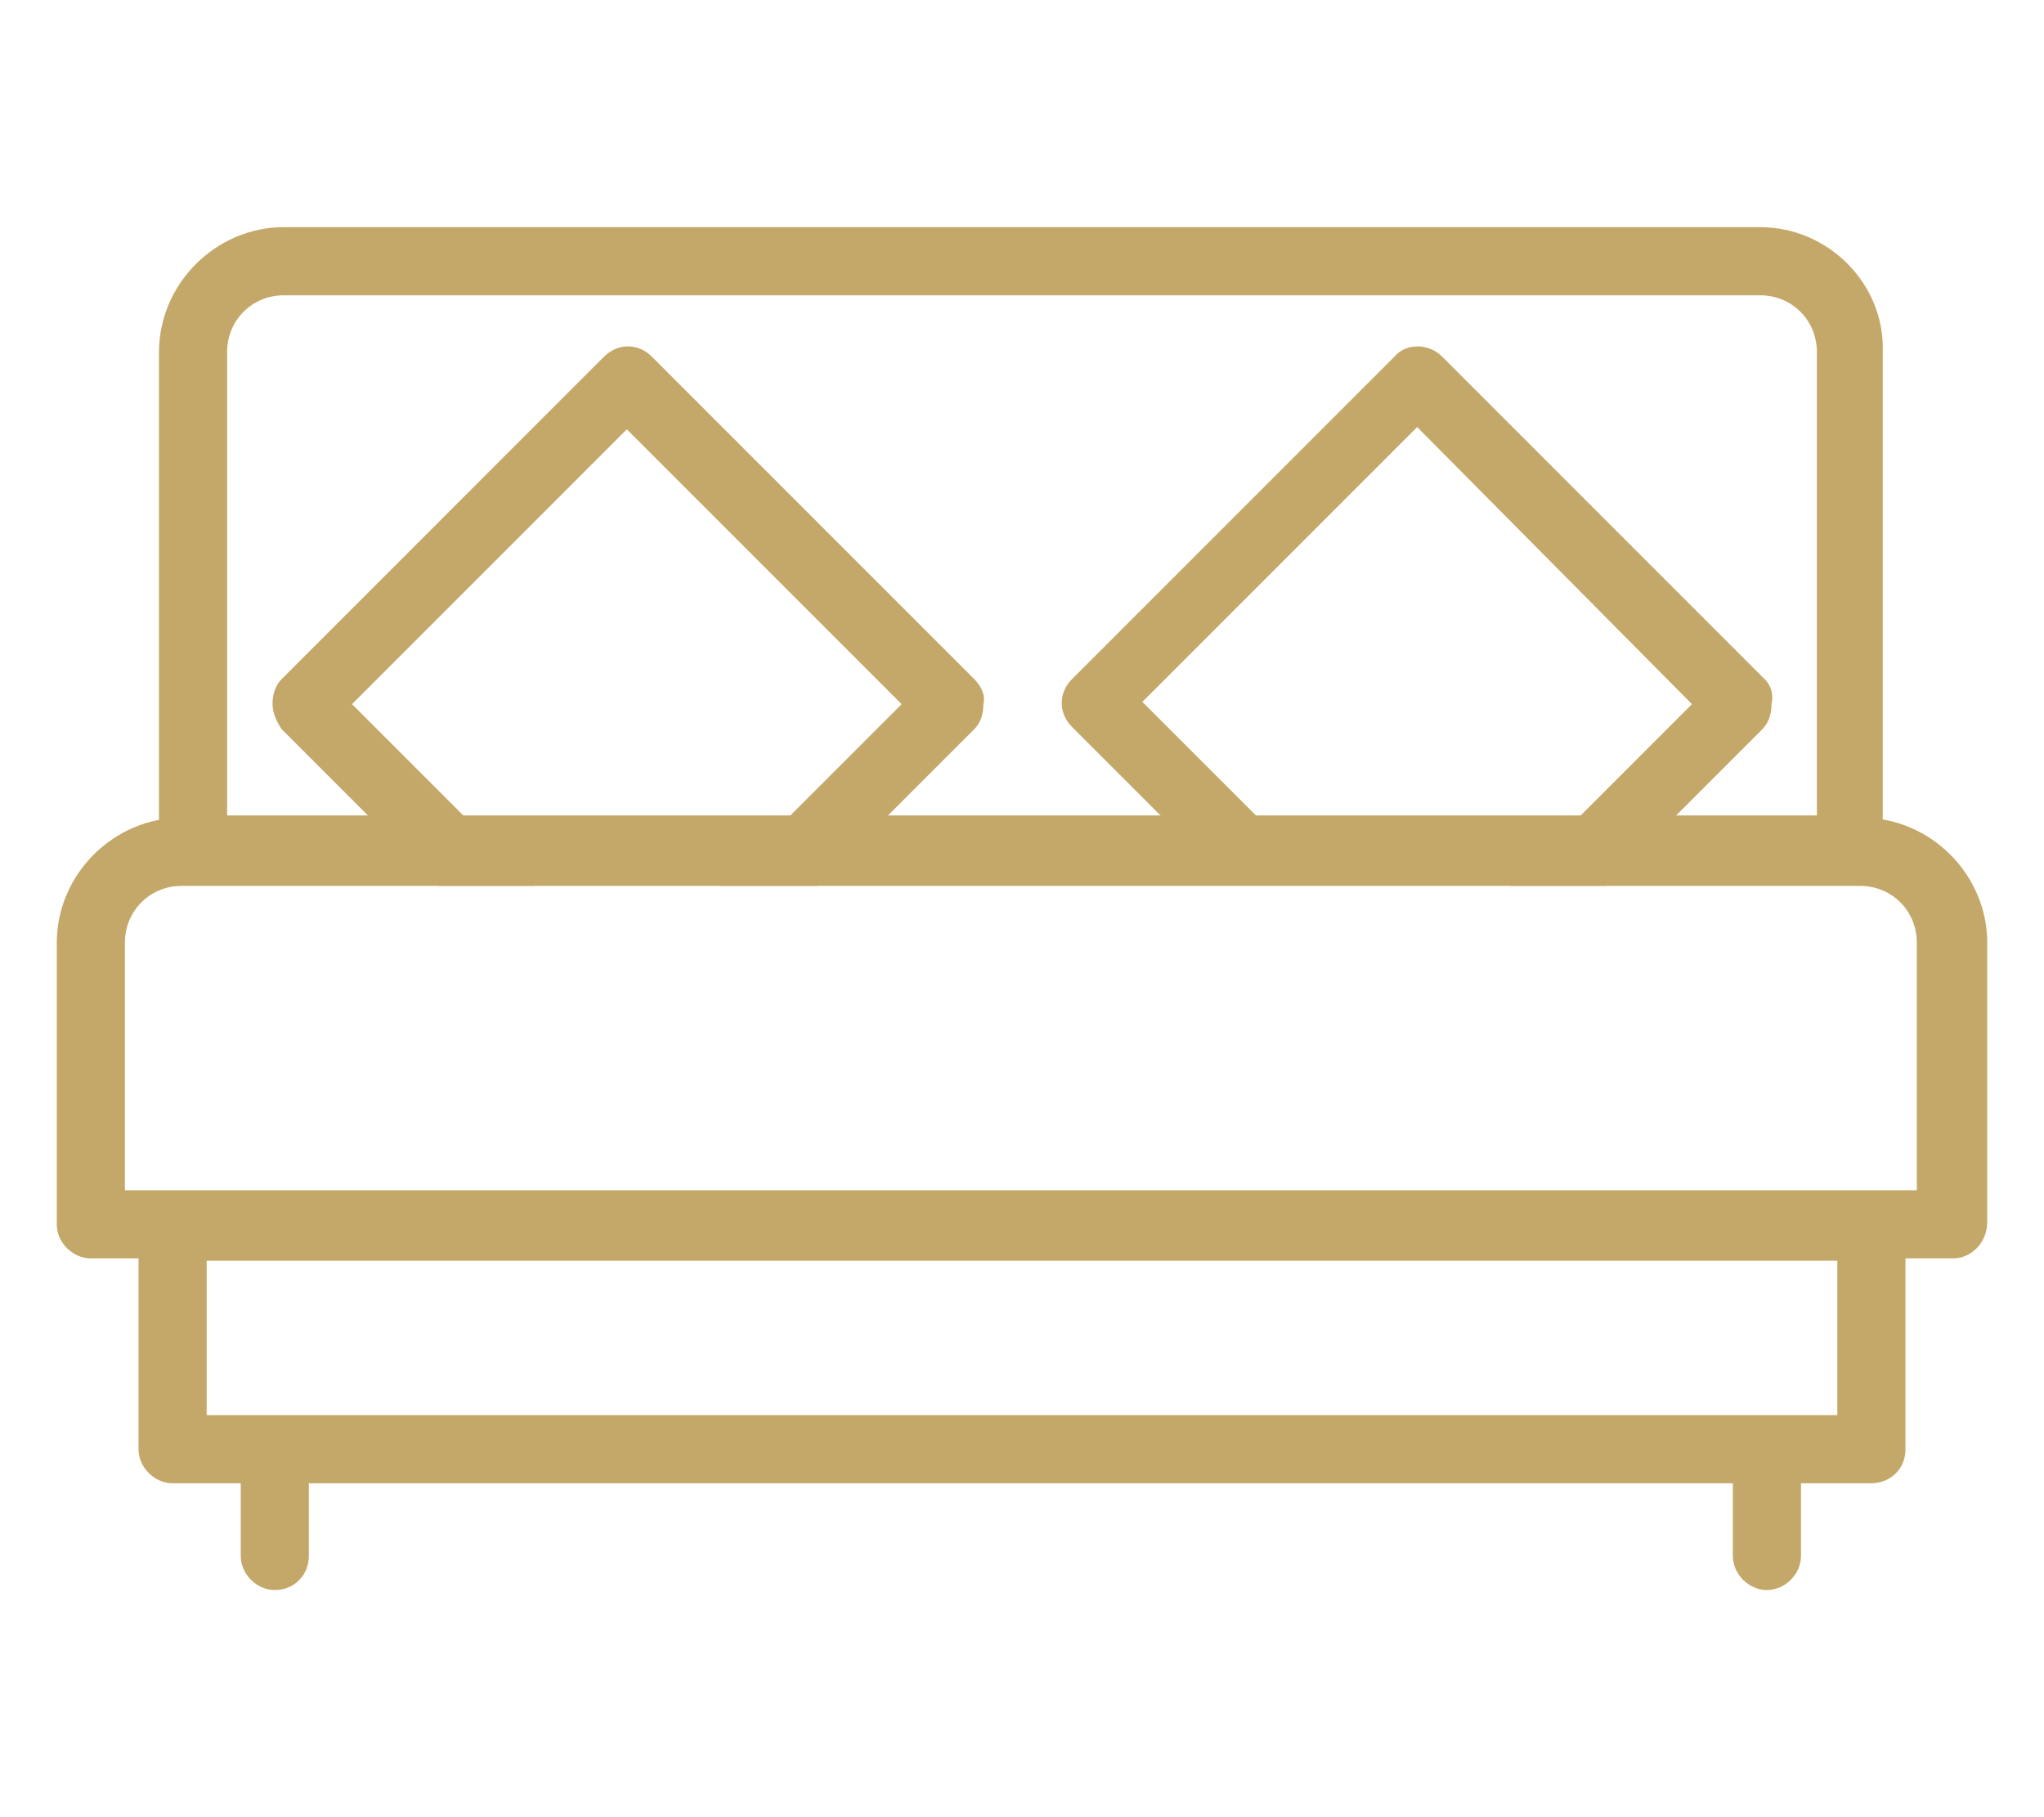 <?xml version="1.0" encoding="UTF-8"?> <svg xmlns="http://www.w3.org/2000/svg" xmlns:xlink="http://www.w3.org/1999/xlink" version="1.1" id="Calque_1" x="0px" y="0px" viewBox="0 0 90 80" style="enable-background:new 0 0 90 80;" xml:space="preserve"> <style type="text/css"> .st0{fill:#C4A869;} </style> <g> <path class="st0" d="M82.4,65.3H7.6c-0.8,0-1.5-0.7-1.5-1.5V54c0-0.8,0.7-1.5,1.5-1.5h74.8c0.8,0,1.5,0.7,1.5,1.5v9.8 C83.9,64.7,83.2,65.3,82.4,65.3z M9.1,62.3h71.8v-6.8H9.1V62.3z"></path> <path class="st0" d="M86,55.4H4c-0.8,0-1.5-0.7-1.5-1.5V41.5C2.5,38.5,5,36,8,36h74c3,0,5.5,2.5,5.5,5.5v12.3 C87.5,54.7,86.8,55.4,86,55.4z M5.5,52.4h78.9V41.5c0-1.4-1.1-2.5-2.5-2.5H8c-1.4,0-2.5,1.1-2.5,2.5V52.4z"></path> <path class="st0" d="M77.5,10h-65c-3,0-5.5,2.5-5.5,5.5v21.9c0,0.8,0.7,1.5,1.5,1.5h72.9c0.8,0,1.5-0.7,1.5-1.5V15.5 C83,12.5,80.5,10,77.5,10z M80,35.9H10V15.5c0-1.4,1.1-2.5,2.5-2.5h65c1.4,0,2.5,1.1,2.5,2.5V35.9z"></path> <path class="st0" d="M12.1,70c-0.8,0-1.5-0.7-1.5-1.5V64c0-0.8,0.7-1.5,1.5-1.5c0.8,0,1.5,0.7,1.5,1.5v4.5C13.6,69.3,13,70,12.1,70 z"></path> <path class="st0" d="M77.8,70c-0.8,0-1.5-0.7-1.5-1.5V64c0-0.8,0.7-1.5,1.5-1.5c0.8,0,1.5,0.7,1.5,1.5v4.5 C79.3,69.3,78.6,70,77.8,70z"></path> <path class="st0" d="M42.9,29.9L28.7,15.7c-0.6-0.6-1.5-0.6-2.1,0L12.4,29.9c-0.3,0.3-0.4,0.7-0.4,1.1c0,0.4,0.2,0.8,0.4,1.1 l3.9,3.9l3,3h4.2l-3-3l-5-5l12.1-12.1L39.7,31l-5,5l-3,3H36l3-3l3.9-3.9c0.3-0.3,0.4-0.7,0.4-1.1C43.4,30.6,43.2,30.2,42.9,29.9z"></path> <path class="st0" d="M77.7,29.9L63.5,15.7c-0.6-0.6-1.6-0.6-2.1,0L47.2,29.9c-0.6,0.6-0.6,1.5,0,2.1l6.9,6.9h4.2l-3-3l-5-5 l12.1-12.1L74.5,31l-5,5l-3,3h4.2l6.9-6.9c0.3-0.3,0.4-0.7,0.4-1.1C78.1,30.6,78,30.2,77.7,29.9z"></path> </g> </svg> 